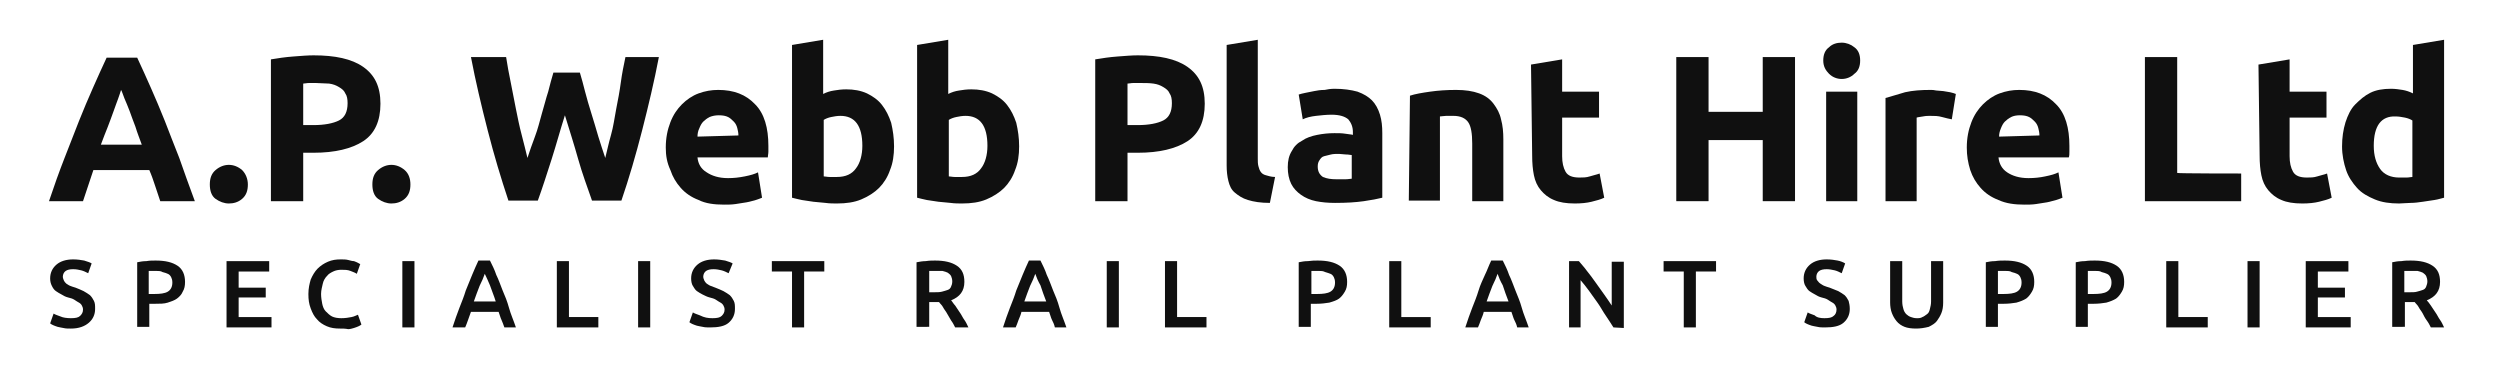 <?xml version="1.0" encoding="utf-8"?>
<!-- Generator: Adobe Illustrator 25.2.2, SVG Export Plug-In . SVG Version: 6.00 Build 0)  -->
<svg version="1.1" id="Layer_1" xmlns="http://www.w3.org/2000/svg" xmlns:xlink="http://www.w3.org/1999/xlink" x="0px" y="0px"
	 viewBox="0 0 433.7 65.1" style="enable-background:new 0 0 433.7 65.1;" xml:space="preserve">
<style type="text/css">
	.st0{fill:#101010;}
</style>
<g>
	<path class="st0" d="M27.8,34.9c-0.3-0.9-0.6-1.8-0.9-2.7c-0.3-0.9-0.6-1.8-1-2.7h-9.7c-0.3,0.9-0.6,1.8-0.9,2.7
		c-0.3,0.9-0.6,1.8-0.9,2.7H8.5c0.9-2.7,1.8-5.2,2.7-7.5s1.7-4.4,2.5-6.4s1.6-3.9,2.4-5.7c0.8-1.8,1.6-3.6,2.4-5.3h5.3
		c0.8,1.7,1.6,3.5,2.4,5.3s1.6,3.7,2.4,5.7s1.6,4.2,2.5,6.4c0.8,2.3,1.7,4.8,2.7,7.5H27.8z M21,15.6c-0.1,0.4-0.3,0.9-0.5,1.5
		s-0.5,1.3-0.8,2.2c-0.3,0.8-0.6,1.7-1,2.7s-0.8,2-1.2,3.1h7.1C24.2,24,23.8,23,23.5,22c-0.4-1-0.7-1.9-1-2.7
		c-0.3-0.8-0.6-1.5-0.9-2.2S21.2,15.9,21,15.6z"/>
	<path class="st0" d="M43,32c0,1.1-0.3,1.9-1,2.5s-1.5,0.8-2.3,0.8s-1.6-0.3-2.3-0.8s-1-1.4-1-2.5c0-1.1,0.3-1.9,1-2.5
		s1.5-0.9,2.3-0.9s1.6,0.3,2.3,0.9C42.6,30.1,43,31,43,32z"/>
	<path class="st0" d="M54.4,9.6c3.7,0,6.6,0.6,8.6,2s3,3.4,3,6.4s-1,5.2-3,6.5s-4.9,2-8.6,2h-1.8v8.4H47V10.3
		c1.2-0.2,2.5-0.4,3.9-0.5C52.2,9.7,53.4,9.6,54.4,9.6z M54.8,14.4c-0.4,0-0.8,0-1.2,0s-0.7,0.1-1,0.1v7.2h1.8
		c1.9,0,3.4-0.3,4.4-0.8s1.5-1.5,1.5-3c0-0.7-0.1-1.3-0.4-1.7c-0.2-0.5-0.6-0.8-1.1-1.1s-1-0.5-1.7-0.6
		C56.3,14.5,55.6,14.4,54.8,14.4z"/>
	<path class="st0" d="M71.2,32c0,1.1-0.3,1.9-1,2.5s-1.5,0.8-2.3,0.8s-1.6-0.3-2.3-0.8s-1-1.4-1-2.5c0-1.1,0.3-1.9,1-2.5
		s1.5-0.9,2.3-0.9s1.6,0.3,2.3,0.9S71.2,31,71.2,32z"/>
	<path class="st0" d="M100.6,12.6c0.3,1,0.6,2.1,0.9,3.3s0.7,2.5,1.1,3.8s0.8,2.6,1.2,4c0.4,1.3,0.8,2.5,1.2,3.7
		c0.3-1.2,0.6-2.6,1-4s0.6-2.9,0.9-4.5c0.3-1.5,0.6-3.1,0.8-4.6s0.5-3,0.8-4.4h5.8c-0.8,4.2-1.8,8.4-2.9,12.7s-2.3,8.4-3.6,12.2
		h-5.1c-0.8-2.3-1.7-4.7-2.4-7.2s-1.5-5-2.3-7.6c-0.8,2.5-1.5,5.1-2.3,7.6s-1.6,5-2.4,7.2h-5.1c-1.3-3.9-2.5-7.9-3.6-12.2
		s-2.1-8.5-2.9-12.7h6.1c0.2,1.4,0.5,2.9,0.8,4.4s0.6,3.1,0.9,4.6s0.6,3,1,4.5s0.7,2.8,1,4c0.4-1.2,0.8-2.4,1.3-3.7s0.8-2.6,1.2-4
		c0.4-1.3,0.7-2.6,1.1-3.8c0.3-1.2,0.6-2.3,0.9-3.3L100.6,12.6L100.6,12.6z"/>
	<path class="st0" d="M115.5,25.6c0-1.7,0.3-3.1,0.8-4.4s1.2-2.3,2-3.1s1.8-1.5,2.9-1.9s2.2-0.6,3.4-0.6c2.7,0,4.8,0.8,6.4,2.5
		c1.6,1.6,2.3,4.1,2.3,7.2c0,0.3,0,0.6,0,1s-0.1,0.7-0.1,1H121c0.1,1.1,0.6,2,1.6,2.6c0.9,0.6,2.1,1,3.7,1c1,0,1.9-0.1,2.9-0.3
		s1.7-0.4,2.3-0.7l0.7,4.4c-0.3,0.1-0.7,0.3-1.1,0.4s-1,0.3-1.6,0.4c-0.6,0.1-1.2,0.2-1.9,0.3s-1.3,0.1-2,0.1
		c-1.7,0-3.2-0.2-4.4-0.8c-1.3-0.5-2.3-1.2-3.1-2.1c-0.8-0.9-1.4-1.9-1.8-3.1C115.7,28.2,115.5,27,115.5,25.6z M128.1,23.5
		c0-0.5-0.1-0.9-0.2-1.3s-0.3-0.8-0.6-1.1c-0.3-0.3-0.6-0.6-1-0.8s-0.9-0.3-1.6-0.3c-0.6,0-1.1,0.1-1.6,0.3
		c-0.4,0.2-0.8,0.5-1.1,0.8s-0.5,0.7-0.7,1.2c-0.2,0.4-0.3,0.9-0.3,1.4L128.1,23.5L128.1,23.5z"/>
	<path class="st0" d="M155.1,25.4c0,1.5-0.2,2.9-0.7,4.1c-0.4,1.2-1.1,2.3-1.9,3.1s-1.9,1.5-3.1,2c-1.2,0.5-2.6,0.7-4.2,0.7
		c-0.6,0-1.3,0-2-0.1s-1.4-0.1-2.1-0.2c-0.7-0.1-1.3-0.2-2-0.3c-0.6-0.1-1.2-0.3-1.7-0.4V7.8l5.4-0.9v9.4c0.6-0.3,1.2-0.5,1.9-0.6
		c0.6-0.1,1.3-0.2,2.1-0.2c1.3,0,2.5,0.2,3.6,0.7c1,0.5,1.9,1.1,2.6,2c0.7,0.9,1.2,1.9,1.6,3.1C154.9,22.6,155.1,23.9,155.1,25.4z
		 M149.6,25.3c0-3.5-1.3-5.2-3.8-5.2c-0.6,0-1.1,0.1-1.6,0.2s-1,0.3-1.3,0.5v9.8c0.3,0,0.6,0.1,1,0.1s0.9,0,1.3,0
		c1.5,0,2.6-0.5,3.3-1.5C149.2,28.3,149.6,26.9,149.6,25.3z"/>
	<path class="st0" d="M176.8,25.4c0,1.5-0.2,2.9-0.7,4.1c-0.4,1.2-1.1,2.3-1.9,3.1s-1.9,1.5-3.1,2c-1.2,0.5-2.6,0.7-4.2,0.7
		c-0.6,0-1.3,0-2-0.1s-1.4-0.1-2.1-0.2c-0.7-0.1-1.3-0.2-2-0.3c-0.6-0.1-1.2-0.3-1.7-0.4V7.8l5.4-0.9v9.4c0.6-0.3,1.2-0.5,1.9-0.6
		c0.6-0.1,1.3-0.2,2.1-0.2c1.3,0,2.5,0.2,3.6,0.7c1,0.5,1.9,1.1,2.6,2c0.7,0.9,1.2,1.9,1.6,3.1C176.6,22.6,176.8,23.9,176.8,25.4z
		 M171.3,25.3c0-3.5-1.3-5.2-3.8-5.2c-0.6,0-1.1,0.1-1.6,0.2s-1,0.3-1.3,0.5v9.8c0.3,0,0.6,0.1,1,0.1s0.9,0,1.3,0
		c1.5,0,2.6-0.5,3.3-1.5C170.9,28.3,171.3,26.9,171.3,25.3z"/>
	<path class="st0" d="M197.4,9.6c3.7,0,6.6,0.6,8.6,2s3,3.4,3,6.4s-1,5.2-3,6.5s-4.9,2-8.6,2h-1.8v8.4H190V10.3
		c1.2-0.2,2.5-0.4,3.9-0.5C195.2,9.7,196.4,9.6,197.4,9.6z M197.8,14.4c-0.4,0-0.8,0-1.2,0s-0.7,0.1-1,0.1v7.2h1.8
		c1.9,0,3.4-0.3,4.4-0.8s1.5-1.5,1.5-3c0-0.7-0.1-1.3-0.4-1.7c-0.2-0.5-0.6-0.8-1.1-1.1s-1-0.5-1.7-0.6S198.6,14.4,197.8,14.4z"/>
	<path class="st0" d="M220.3,35.2c-1.6,0-2.8-0.2-3.8-0.5s-1.7-0.8-2.3-1.3s-0.9-1.2-1.1-2s-0.3-1.7-0.3-2.7V7.8l5.4-0.9v20.6
		c0,0.5,0,0.9,0.1,1.3s0.2,0.7,0.4,1s0.5,0.5,0.9,0.6s0.9,0.3,1.6,0.3L220.3,35.2z"/>
	<path class="st0" d="M231.5,15.4c1.6,0,2.9,0.2,4,0.5c1.1,0.4,1.9,0.9,2.5,1.5s1.1,1.5,1.4,2.5c0.3,1,0.4,2,0.4,3.2v11.2
		c-0.8,0.2-1.8,0.4-3.2,0.6c-1.4,0.2-3,0.3-5,0.3c-1.2,0-2.3-0.1-3.3-0.3s-1.9-0.6-2.6-1.1s-1.3-1.1-1.7-1.9
		c-0.4-0.8-0.6-1.8-0.6-2.9s0.2-2,0.7-2.8c0.4-0.8,1-1.4,1.8-1.8c0.7-0.5,1.6-0.8,2.6-1s2-0.3,3-0.3c0.7,0,1.3,0,1.9,0.1
		c0.5,0.1,1,0.1,1.3,0.2v-0.5c0-0.9-0.3-1.6-0.8-2.2c-0.6-0.5-1.5-0.8-2.9-0.8c-0.9,0-1.8,0.1-2.7,0.2s-1.7,0.3-2.3,0.6l-0.7-4.3
		c0.3-0.1,0.7-0.2,1.2-0.3c0.5-0.1,1-0.2,1.5-0.3s1.1-0.2,1.8-0.2C230.2,15.5,230.9,15.4,231.5,15.4z M231.9,31.1c0.5,0,1,0,1.5,0
		s0.9-0.1,1.1-0.1v-4.1c-0.2,0-0.5-0.1-1-0.1c-0.4,0-0.8-0.1-1.2-0.1c-0.5,0-1,0-1.4,0.1s-0.8,0.2-1.2,0.3s-0.6,0.4-0.8,0.7
		c-0.2,0.3-0.3,0.6-0.3,1.1c0,0.8,0.3,1.4,0.9,1.8C230.2,31,230.9,31.1,231.9,31.1z"/>
	<path class="st0" d="M244.6,16.6c0.9-0.3,2.1-0.5,3.5-0.7s2.9-0.3,4.5-0.3s2.9,0.2,4,0.6c1.1,0.4,1.9,1,2.5,1.8s1.1,1.7,1.3,2.7
		c0.3,1.1,0.4,2.2,0.4,3.5v10.7h-5.4v-10c0-1.7-0.2-3-0.7-3.7s-1.3-1.1-2.6-1.1c-0.4,0-0.8,0-1.2,0s-0.8,0.1-1.1,0.1v14.6h-5.4
		L244.6,16.6L244.6,16.6z"/>
	<path class="st0" d="M265.6,11.2l5.4-0.9v5.6h6.4v4.5H271v6.7c0,1.1,0.2,2,0.6,2.7s1.2,1,2.4,1c0.6,0,1.2,0,1.8-0.2
		s1.2-0.3,1.7-0.5l0.8,4.2c-0.6,0.3-1.4,0.5-2.2,0.7s-1.8,0.3-2.9,0.3c-1.5,0-2.7-0.2-3.6-0.6c-1-0.4-1.7-1-2.3-1.7
		c-0.6-0.7-1-1.6-1.2-2.6s-0.3-2.1-0.3-3.4L265.6,11.2L265.6,11.2z"/>
	<path class="st0" d="M305.8,9.9h5.6v25h-5.6V24.3h-9.4v10.6h-5.6v-25h5.6v9.5h9.4V9.9z"/>
	<path class="st0" d="M322.7,10.5c0,1-0.3,1.8-1,2.3c-0.6,0.6-1.4,0.9-2.2,0.9s-1.6-0.3-2.2-0.9c-0.6-0.6-1-1.3-1-2.3s0.3-1.8,1-2.3
		c0.6-0.6,1.4-0.8,2.2-0.8s1.6,0.3,2.2,0.8C322.4,8.7,322.7,9.5,322.7,10.5z M322.2,34.9h-5.4v-19h5.4V34.9z"/>
	<path class="st0" d="M338.6,20.7c-0.5-0.1-1-0.2-1.7-0.4s-1.3-0.2-2.1-0.2c-0.3,0-0.7,0-1.2,0.1s-0.8,0.1-1.1,0.2v14.5h-5.4V17
		c1-0.3,2.1-0.6,3.4-1c1.3-0.3,2.8-0.4,4.4-0.4c0.3,0,0.6,0,1,0.1c0.4,0,0.8,0.1,1.2,0.1c0.4,0.1,0.8,0.1,1.2,0.2
		c0.4,0.1,0.8,0.2,1,0.3L338.6,20.7z"/>
	<path class="st0" d="M341.2,25.6c0-1.7,0.3-3.1,0.8-4.4s1.2-2.3,2-3.1s1.8-1.5,2.9-1.9s2.2-0.6,3.4-0.6c2.7,0,4.8,0.8,6.4,2.5
		c1.6,1.6,2.3,4.1,2.3,7.2c0,0.3,0,0.6,0,1s0,0.7-0.1,1h-12.2c0.1,1.1,0.6,2,1.5,2.6s2.1,1,3.7,1c1,0,2-0.1,2.9-0.3
		c1-0.2,1.7-0.4,2.3-0.7l0.7,4.4c-0.3,0.1-0.7,0.3-1.1,0.4c-0.5,0.1-1,0.3-1.6,0.4s-1.2,0.2-1.9,0.3s-1.3,0.1-2,0.1
		c-1.7,0-3.2-0.2-4.5-0.8c-1.3-0.5-2.3-1.2-3.1-2.1c-0.8-0.9-1.4-1.9-1.8-3.1C341.4,28.2,341.2,27,341.2,25.6z M353.8,23.5
		c0-0.5-0.1-0.9-0.2-1.3s-0.3-0.8-0.6-1.1c-0.3-0.3-0.6-0.6-1-0.8s-0.9-0.3-1.6-0.3c-0.6,0-1.1,0.1-1.5,0.3
		c-0.4,0.2-0.8,0.5-1.1,0.8c-0.3,0.3-0.5,0.7-0.7,1.2s-0.3,0.9-0.3,1.4L353.8,23.5L353.8,23.5z"/>
	<path class="st0" d="M388.8,30.1v4.8h-16.7v-25h5.6V30C377.7,30.1,388.8,30.1,388.8,30.1z"/>
	<path class="st0" d="M391.8,11.2l5.4-0.9v5.6h6.4v4.5h-6.4v6.7c0,1.1,0.2,2,0.6,2.7s1.2,1,2.4,1c0.6,0,1.2,0,1.8-0.2
		s1.2-0.3,1.7-0.5l0.8,4.2c-0.6,0.3-1.4,0.5-2.2,0.7s-1.8,0.3-2.9,0.3c-1.5,0-2.7-0.2-3.6-0.6c-1-0.4-1.7-1-2.3-1.7
		c-0.6-0.7-1-1.6-1.2-2.6S392,28.3,392,27L391.8,11.2L391.8,11.2z"/>
	<path class="st0" d="M424,34.3c-0.5,0.1-1,0.3-1.7,0.4c-0.6,0.1-1.3,0.2-2,0.3s-1.4,0.2-2.1,0.2s-1.4,0.1-2,0.1
		c-1.6,0-3-0.2-4.2-0.7s-2.3-1.1-3.1-2c-0.8-0.9-1.5-1.9-1.9-3.1s-0.7-2.6-0.7-4.1s0.2-2.9,0.6-4.2c0.4-1.2,0.9-2.3,1.7-3.1
		s1.6-1.5,2.6-2s2.2-0.7,3.6-0.7c0.7,0,1.4,0.1,2,0.2c0.6,0.1,1.2,0.3,1.8,0.6V7.8l5.4-0.9L424,34.3L424,34.3z M411.8,25.3
		c0,1.7,0.4,3,1.1,4s1.9,1.5,3.3,1.5c0.5,0,0.9,0,1.3,0s0.7-0.1,1-0.1v-9.8c-0.3-0.2-0.8-0.4-1.3-0.5s-1.1-0.2-1.6-0.2
		C413.1,20.1,411.8,21.8,411.8,25.3z"/>
</g>
<g>
	<path class="st0" d="M12.3,55.2c0.8,0,1.3-0.1,1.6-0.4s0.5-0.6,0.5-1.1c0-0.3-0.1-0.5-0.2-0.7c-0.1-0.2-0.3-0.4-0.5-0.5
		s-0.5-0.3-0.8-0.5s-0.7-0.3-1.1-0.4c-0.4-0.1-0.8-0.3-1.1-0.5c-0.4-0.2-0.7-0.4-1-0.6C9.4,50.3,9.2,50,9,49.6s-0.3-0.8-0.3-1.3
		c0-1,0.4-1.8,1.1-2.4s1.7-0.9,2.9-0.9c0.7,0,1.4,0.1,1.9,0.2c0.6,0.2,1,0.3,1.3,0.5l-0.6,1.7c-0.4-0.2-0.8-0.4-1.2-0.5
		s-0.9-0.2-1.4-0.2c-0.6,0-1,0.1-1.3,0.3s-0.5,0.6-0.5,1c0,0.2,0.1,0.5,0.2,0.7s0.2,0.3,0.4,0.5c0.2,0.1,0.4,0.3,0.7,0.4
		c0.3,0.1,0.5,0.2,0.9,0.3c0.5,0.2,1,0.4,1.4,0.6c0.4,0.2,0.8,0.5,1.1,0.7c0.3,0.3,0.5,0.6,0.7,1s0.2,0.8,0.2,1.4
		c0,1-0.4,1.8-1.1,2.4s-1.7,1-3.1,1c-0.5,0-0.9,0-1.3-0.1s-0.7-0.1-1-0.2c-0.3-0.1-0.6-0.2-0.8-0.3s-0.4-0.2-0.5-0.3l0.6-1.7
		c0.3,0.2,0.7,0.3,1.2,0.5C10.9,55.1,11.6,55.2,12.3,55.2z"/>
	<path class="st0" d="M27,45.2c1.7,0,2.9,0.3,3.8,0.9s1.3,1.6,1.3,2.8c0,0.7-0.1,1.2-0.4,1.7c-0.2,0.5-0.6,0.9-1,1.2s-1,0.5-1.6,0.7
		s-1.4,0.2-2.2,0.2h-1v4h-2.1V45.5c0.5-0.1,1-0.2,1.6-0.2C25.9,45.2,26.5,45.2,27,45.2z M27.1,47c-0.5,0-1,0-1.3,0v4h1
		c1,0,1.8-0.1,2.3-0.4c0.5-0.3,0.8-0.8,0.8-1.6c0-0.4-0.1-0.7-0.2-0.9s-0.3-0.5-0.6-0.6c-0.2-0.1-0.5-0.2-0.9-0.3
		C27.9,47,27.5,47,27.1,47z"/>
	<path class="st0" d="M39.3,56.8V45.3h7.4v1.8h-5.3v2.8h4.7v1.7h-4.7V55h5.7v1.8C47.1,56.8,39.3,56.8,39.3,56.8z"/>
	<path class="st0" d="M59,57c-0.9,0-1.6-0.1-2.3-0.4c-0.7-0.3-1.3-0.7-1.7-1.2c-0.5-0.5-0.8-1.1-1.1-1.9S53.5,52,53.5,51
		s0.2-1.8,0.4-2.5c0.3-0.7,0.7-1.4,1.2-1.9s1.1-0.9,1.8-1.2s1.4-0.4,2.2-0.4c0.5,0,0.9,0,1.3,0.1s0.7,0.2,1,0.2
		c0.3,0.1,0.5,0.2,0.7,0.3s0.3,0.2,0.4,0.2l-0.6,1.7c-0.3-0.2-0.6-0.3-1.1-0.5s-1-0.2-1.6-0.2c-0.5,0-1,0.1-1.4,0.3
		s-0.8,0.4-1.1,0.8c-0.3,0.3-0.6,0.8-0.7,1.3s-0.3,1.1-0.3,1.8c0,0.6,0.1,1.2,0.2,1.7s0.3,1,0.6,1.3s0.7,0.7,1.1,0.9s1,0.3,1.6,0.3
		c0.7,0,1.3-0.1,1.8-0.2s0.8-0.3,1.1-0.4l0.6,1.7c-0.1,0.1-0.3,0.2-0.5,0.3s-0.5,0.2-0.8,0.3s-0.7,0.2-1,0.2C59.9,57,59.5,57,59,57z
		"/>
	<path class="st0" d="M69.8,45.3h2.1v11.5h-2.1V45.3z"/>
	<path class="st0" d="M87.5,56.8c-0.2-0.5-0.3-0.9-0.5-1.3c-0.2-0.4-0.3-0.9-0.5-1.4h-4.8c-0.2,0.5-0.3,0.9-0.5,1.4
		s-0.3,0.9-0.5,1.3h-2.2c0.4-1.2,0.8-2.4,1.2-3.4c0.4-1,0.8-2,1.1-3c0.4-0.9,0.7-1.8,1.1-2.7s0.7-1.7,1.1-2.5h2
		c0.4,0.8,0.8,1.6,1.1,2.5c0.4,0.8,0.7,1.7,1.1,2.7c0.4,0.9,0.8,1.9,1.1,3s0.8,2.2,1.2,3.4H87.5z M84.1,47.5
		c-0.2,0.6-0.5,1.3-0.9,2.1c-0.3,0.8-0.7,1.8-1,2.7H86c-0.3-1-0.7-1.9-1-2.8C84.7,48.8,84.4,48.1,84.1,47.5z"/>
	<path class="st0" d="M103.8,55v1.8h-7.2V45.3h2.1V55H103.8L103.8,55z"/>
	<path class="st0" d="M110.7,45.3h2.1v11.5h-2.1V45.3z"/>
	<path class="st0" d="M123.6,55.2c0.8,0,1.3-0.1,1.6-0.4s0.5-0.6,0.5-1.1c0-0.3-0.1-0.5-0.2-0.7s-0.3-0.4-0.5-0.5s-0.5-0.3-0.8-0.5
		s-0.7-0.3-1.1-0.4c-0.4-0.1-0.8-0.3-1.2-0.5c-0.4-0.2-0.7-0.4-1-0.6c-0.3-0.2-0.5-0.6-0.7-0.9s-0.3-0.8-0.3-1.3
		c0-1,0.4-1.8,1.1-2.4s1.7-0.9,2.9-0.9c0.7,0,1.3,0.1,1.9,0.2c0.6,0.2,1,0.3,1.3,0.5l-0.7,1.7c-0.4-0.2-0.8-0.4-1.2-0.5
		c-0.4-0.1-0.9-0.2-1.4-0.2c-0.6,0-1,0.1-1.3,0.3s-0.5,0.6-0.5,1c0,0.2,0.1,0.5,0.2,0.7s0.2,0.3,0.4,0.5c0.2,0.1,0.4,0.3,0.7,0.4
		c0.3,0.1,0.5,0.2,0.8,0.3c0.5,0.2,1,0.4,1.4,0.6c0.4,0.2,0.8,0.5,1.1,0.7c0.3,0.3,0.5,0.6,0.7,1s0.2,0.8,0.2,1.4
		c0,1-0.4,1.8-1.1,2.4c-0.7,0.6-1.8,0.8-3.2,0.8c-0.5,0-0.9,0-1.3-0.1s-0.7-0.1-1-0.2c-0.3-0.1-0.6-0.2-0.8-0.3s-0.4-0.2-0.5-0.3
		l0.6-1.7c0.3,0.2,0.7,0.3,1.2,0.5C122.2,55.1,122.8,55.2,123.6,55.2z"/>
	<path class="st0" d="M143,45.3v1.8h-3.5v9.7h-2.1v-9.7h-3.5v-1.8H143z"/>
	<path class="st0" d="M162.2,45.2c1.7,0,2.9,0.3,3.8,0.9s1.3,1.5,1.3,2.8c0,1.6-0.8,2.6-2.3,3.2c0.2,0.2,0.4,0.6,0.7,0.9
		c0.3,0.4,0.5,0.8,0.8,1.2s0.5,0.9,0.8,1.3s0.5,0.9,0.7,1.3h-2.3c-0.2-0.4-0.4-0.8-0.7-1.2c-0.2-0.4-0.5-0.8-0.7-1.2
		s-0.5-0.7-0.7-1.1s-0.5-0.6-0.7-0.9c-0.1,0-0.3,0-0.4,0s-0.2,0-0.3,0h-1v4.3H159V45.5c0.5-0.1,1.1-0.2,1.6-0.2
		C161.2,45.2,161.8,45.2,162.2,45.2z M162.4,47c-0.4,0-0.9,0-1.2,0v3.7h0.9c0.5,0,0.9,0,1.3-0.1c0.4-0.1,0.7-0.2,1-0.3
		s0.5-0.3,0.6-0.6c0.1-0.2,0.2-0.5,0.2-0.9c0-0.3-0.1-0.7-0.2-0.9c-0.1-0.2-0.3-0.4-0.6-0.6c-0.2-0.1-0.5-0.2-0.9-0.3
		C163.1,47,162.8,47,162.4,47z"/>
	<path class="st0" d="M183,56.8c-0.1-0.5-0.3-0.9-0.5-1.3c-0.2-0.4-0.3-0.9-0.5-1.4h-4.8c-0.1,0.5-0.3,0.9-0.5,1.4s-0.3,0.9-0.5,1.3
		H174c0.4-1.2,0.8-2.4,1.2-3.4s0.8-2,1.1-3c0.4-0.9,0.7-1.8,1.1-2.7s0.7-1.7,1.1-2.5h2c0.4,0.8,0.8,1.6,1.1,2.5
		c0.4,0.8,0.7,1.7,1.1,2.7c0.4,0.9,0.8,1.9,1.1,3s0.8,2.2,1.2,3.4H183z M179.6,47.5c-0.2,0.6-0.5,1.3-0.9,2.1
		c-0.3,0.8-0.7,1.8-1,2.7h3.8c-0.4-1-0.7-1.9-1-2.8C180.1,48.8,179.8,48.1,179.6,47.5z"/>
	<path class="st0" d="M192,45.3h2.1v11.5H192V45.3z"/>
	<path class="st0" d="M209.3,55v1.8h-7.2V45.3h2.1V55H209.3L209.3,55z"/>
	<path class="st0" d="M228.6,45.2c1.7,0,2.9,0.3,3.8,0.9s1.3,1.6,1.3,2.8c0,0.7-0.1,1.2-0.4,1.7s-0.6,0.9-1,1.2s-1,0.5-1.7,0.7
		c-0.6,0.1-1.4,0.2-2.2,0.2h-1v4h-2.1V45.5c0.5-0.1,1-0.2,1.6-0.2C227.6,45.2,228.1,45.2,228.6,45.2z M228.8,47c-0.5,0-1,0-1.3,0v4
		h1c1,0,1.8-0.1,2.3-0.4c0.5-0.3,0.8-0.8,0.8-1.6c0-0.4-0.1-0.7-0.2-0.9c-0.1-0.2-0.3-0.5-0.6-0.6c-0.2-0.1-0.6-0.2-0.9-0.3
		C229.5,47,229.2,47,228.8,47z"/>
	<path class="st0" d="M248.2,55v1.8H241V45.3h2.1V55H248.2L248.2,55z"/>
	<path class="st0" d="M263.2,56.8c-0.1-0.5-0.3-0.9-0.5-1.3c-0.2-0.4-0.3-0.9-0.5-1.4h-4.8c-0.1,0.5-0.3,0.9-0.5,1.4
		s-0.3,0.9-0.5,1.3h-2.2c0.4-1.2,0.8-2.4,1.2-3.4s0.8-2,1.1-3s0.7-1.8,1.1-2.7c0.4-0.8,0.7-1.7,1.1-2.5h2c0.4,0.8,0.8,1.6,1.1,2.5
		c0.4,0.8,0.7,1.7,1.1,2.7s0.8,1.9,1.1,3s0.8,2.2,1.2,3.4H263.2z M259.8,47.5c-0.2,0.6-0.5,1.3-0.9,2.1c-0.3,0.8-0.7,1.8-1,2.7h3.8
		c-0.4-1-0.7-1.9-1-2.8C260.3,48.8,260,48.1,259.8,47.5z"/>
	<path class="st0" d="M279.9,56.8c-0.4-0.6-0.8-1.3-1.3-2s-0.9-1.5-1.4-2.2s-1-1.4-1.5-2.1c-0.5-0.7-1-1.3-1.5-1.9v8.2h-2V45.3h1.7
		c0.4,0.5,0.9,1,1.4,1.7c0.5,0.6,1,1.3,1.5,2s1,1.4,1.5,2.1c0.5,0.7,0.9,1.3,1.3,1.9v-7.6h2.1v11.5L279.9,56.8L279.9,56.8z"/>
	<path class="st0" d="M297.7,45.3v1.8h-3.5v9.7h-2.1v-9.7h-3.5v-1.8H297.7z"/>
	<path class="st0" d="M316.5,55.2c0.8,0,1.3-0.1,1.6-0.4c0.3-0.2,0.5-0.6,0.5-1.1c0-0.3-0.1-0.5-0.2-0.7s-0.3-0.4-0.5-0.5
		s-0.5-0.3-0.8-0.5s-0.7-0.3-1.1-0.4s-0.8-0.3-1.1-0.5c-0.4-0.2-0.7-0.4-1-0.6c-0.3-0.2-0.5-0.6-0.7-0.9c-0.2-0.3-0.3-0.8-0.3-1.3
		c0-1,0.4-1.8,1.1-2.4s1.7-0.9,2.9-0.9c0.7,0,1.4,0.1,1.9,0.2s1,0.3,1.3,0.5l-0.6,1.7c-0.4-0.2-0.8-0.4-1.2-0.5
		c-0.5-0.1-0.9-0.2-1.4-0.2c-0.6,0-1,0.1-1.3,0.3s-0.5,0.6-0.5,1c0,0.2,0,0.5,0.2,0.7s0.2,0.3,0.5,0.5c0.2,0.1,0.4,0.3,0.7,0.4
		c0.3,0.1,0.5,0.2,0.9,0.3c0.5,0.2,1,0.4,1.5,0.6c0.4,0.2,0.8,0.5,1.1,0.7c0.3,0.3,0.5,0.6,0.7,1c0.1,0.4,0.2,0.8,0.2,1.4
		c0,1-0.4,1.8-1.1,2.4s-1.8,0.8-3.2,0.8c-0.5,0-0.9,0-1.3-0.1s-0.7-0.1-1-0.2c-0.3-0.1-0.6-0.2-0.8-0.3s-0.4-0.2-0.5-0.3l0.6-1.7
		c0.3,0.2,0.7,0.3,1.2,0.5C315.2,55.1,315.8,55.2,316.5,55.2z"/>
	<path class="st0" d="M332.4,57c-0.8,0-1.5-0.1-2-0.3s-1-0.5-1.4-1s-0.6-0.9-0.8-1.4s-0.3-1.2-0.3-1.8v-7.2h2.1v7
		c0,0.5,0.1,1,0.2,1.3c0.1,0.4,0.3,0.7,0.5,0.9s0.5,0.4,0.8,0.5s0.6,0.2,1,0.2s0.7,0,1-0.2c0.3-0.1,0.5-0.3,0.8-0.5s0.4-0.5,0.5-0.9
		s0.2-0.8,0.2-1.3v-7h2.1v7.2c0,0.7-0.1,1.3-0.3,1.8s-0.5,1-0.8,1.4s-0.8,0.7-1.4,1C333.8,56.9,333.1,57,332.4,57z"/>
	<path class="st0" d="M347.8,45.2c1.7,0,2.9,0.3,3.8,0.9c0.9,0.6,1.3,1.6,1.3,2.8c0,0.7-0.1,1.2-0.4,1.7s-0.6,0.9-1,1.2
		c-0.5,0.3-1,0.5-1.7,0.7c-0.6,0.1-1.4,0.2-2.2,0.2h-1v4h-2.1V45.5c0.5-0.1,1-0.2,1.6-0.2C346.7,45.2,347.3,45.2,347.8,45.2z
		 M347.9,47c-0.5,0-1,0-1.3,0v4h1c1,0,1.8-0.1,2.3-0.4s0.8-0.8,0.8-1.6c0-0.4-0.1-0.7-0.2-0.9s-0.3-0.5-0.6-0.6
		c-0.2-0.1-0.5-0.2-0.9-0.3C348.7,47,348.3,47,347.9,47z"/>
	<path class="st0" d="M363.4,45.2c1.7,0,2.9,0.3,3.8,0.9c0.9,0.6,1.3,1.6,1.3,2.8c0,0.7-0.1,1.2-0.4,1.7s-0.6,0.9-1,1.2
		c-0.5,0.3-1,0.5-1.7,0.7c-0.6,0.1-1.4,0.2-2.2,0.2h-1v4h-2.1V45.5c0.5-0.1,1-0.2,1.6-0.2C362.3,45.2,362.9,45.2,363.4,45.2z
		 M363.5,47c-0.5,0-1,0-1.3,0v4h1c1,0,1.8-0.1,2.3-0.4s0.8-0.8,0.8-1.6c0-0.4-0.1-0.7-0.2-0.9s-0.3-0.5-0.6-0.6
		c-0.2-0.1-0.5-0.2-0.9-0.3C364.3,47,363.9,47,363.5,47z"/>
	<path class="st0" d="M383,55v1.8h-7.2V45.3h2.1V55H383L383,55z"/>
	<path class="st0" d="M389.9,45.3h2.1v11.5h-2.1V45.3z"/>
	<path class="st0" d="M400,56.8V45.3h7.4v1.8h-5.3v2.8h4.7v1.7h-4.7V55h5.7v1.8C407.8,56.8,400,56.8,400,56.8z"/>
	<path class="st0" d="M418.2,45.2c1.7,0,2.9,0.3,3.8,0.9c0.9,0.6,1.3,1.5,1.3,2.8c0,1.6-0.8,2.6-2.3,3.2c0.2,0.2,0.5,0.6,0.7,0.9
		c0.3,0.4,0.5,0.8,0.8,1.2s0.5,0.9,0.8,1.3s0.5,0.9,0.7,1.3h-2.3c-0.2-0.4-0.4-0.8-0.7-1.2s-0.5-0.8-0.7-1.2s-0.5-0.7-0.7-1.1
		s-0.5-0.6-0.7-0.9c-0.1,0-0.3,0-0.4,0s-0.2,0-0.3,0h-1v4.3H415V45.5c0.5-0.1,1-0.2,1.6-0.2C417.2,45.2,417.7,45.2,418.2,45.2z
		 M418.3,47c-0.4,0-0.9,0-1.2,0v3.7h0.9c0.5,0,1,0,1.3-0.1c0.4-0.1,0.7-0.2,1-0.3s0.5-0.3,0.6-0.6s0.2-0.5,0.2-0.9
		c0-0.3-0.1-0.7-0.2-0.9s-0.3-0.4-0.6-0.6c-0.2-0.1-0.5-0.2-0.9-0.3C419.1,47,418.7,47,418.3,47z"/>
</g>
</svg>
